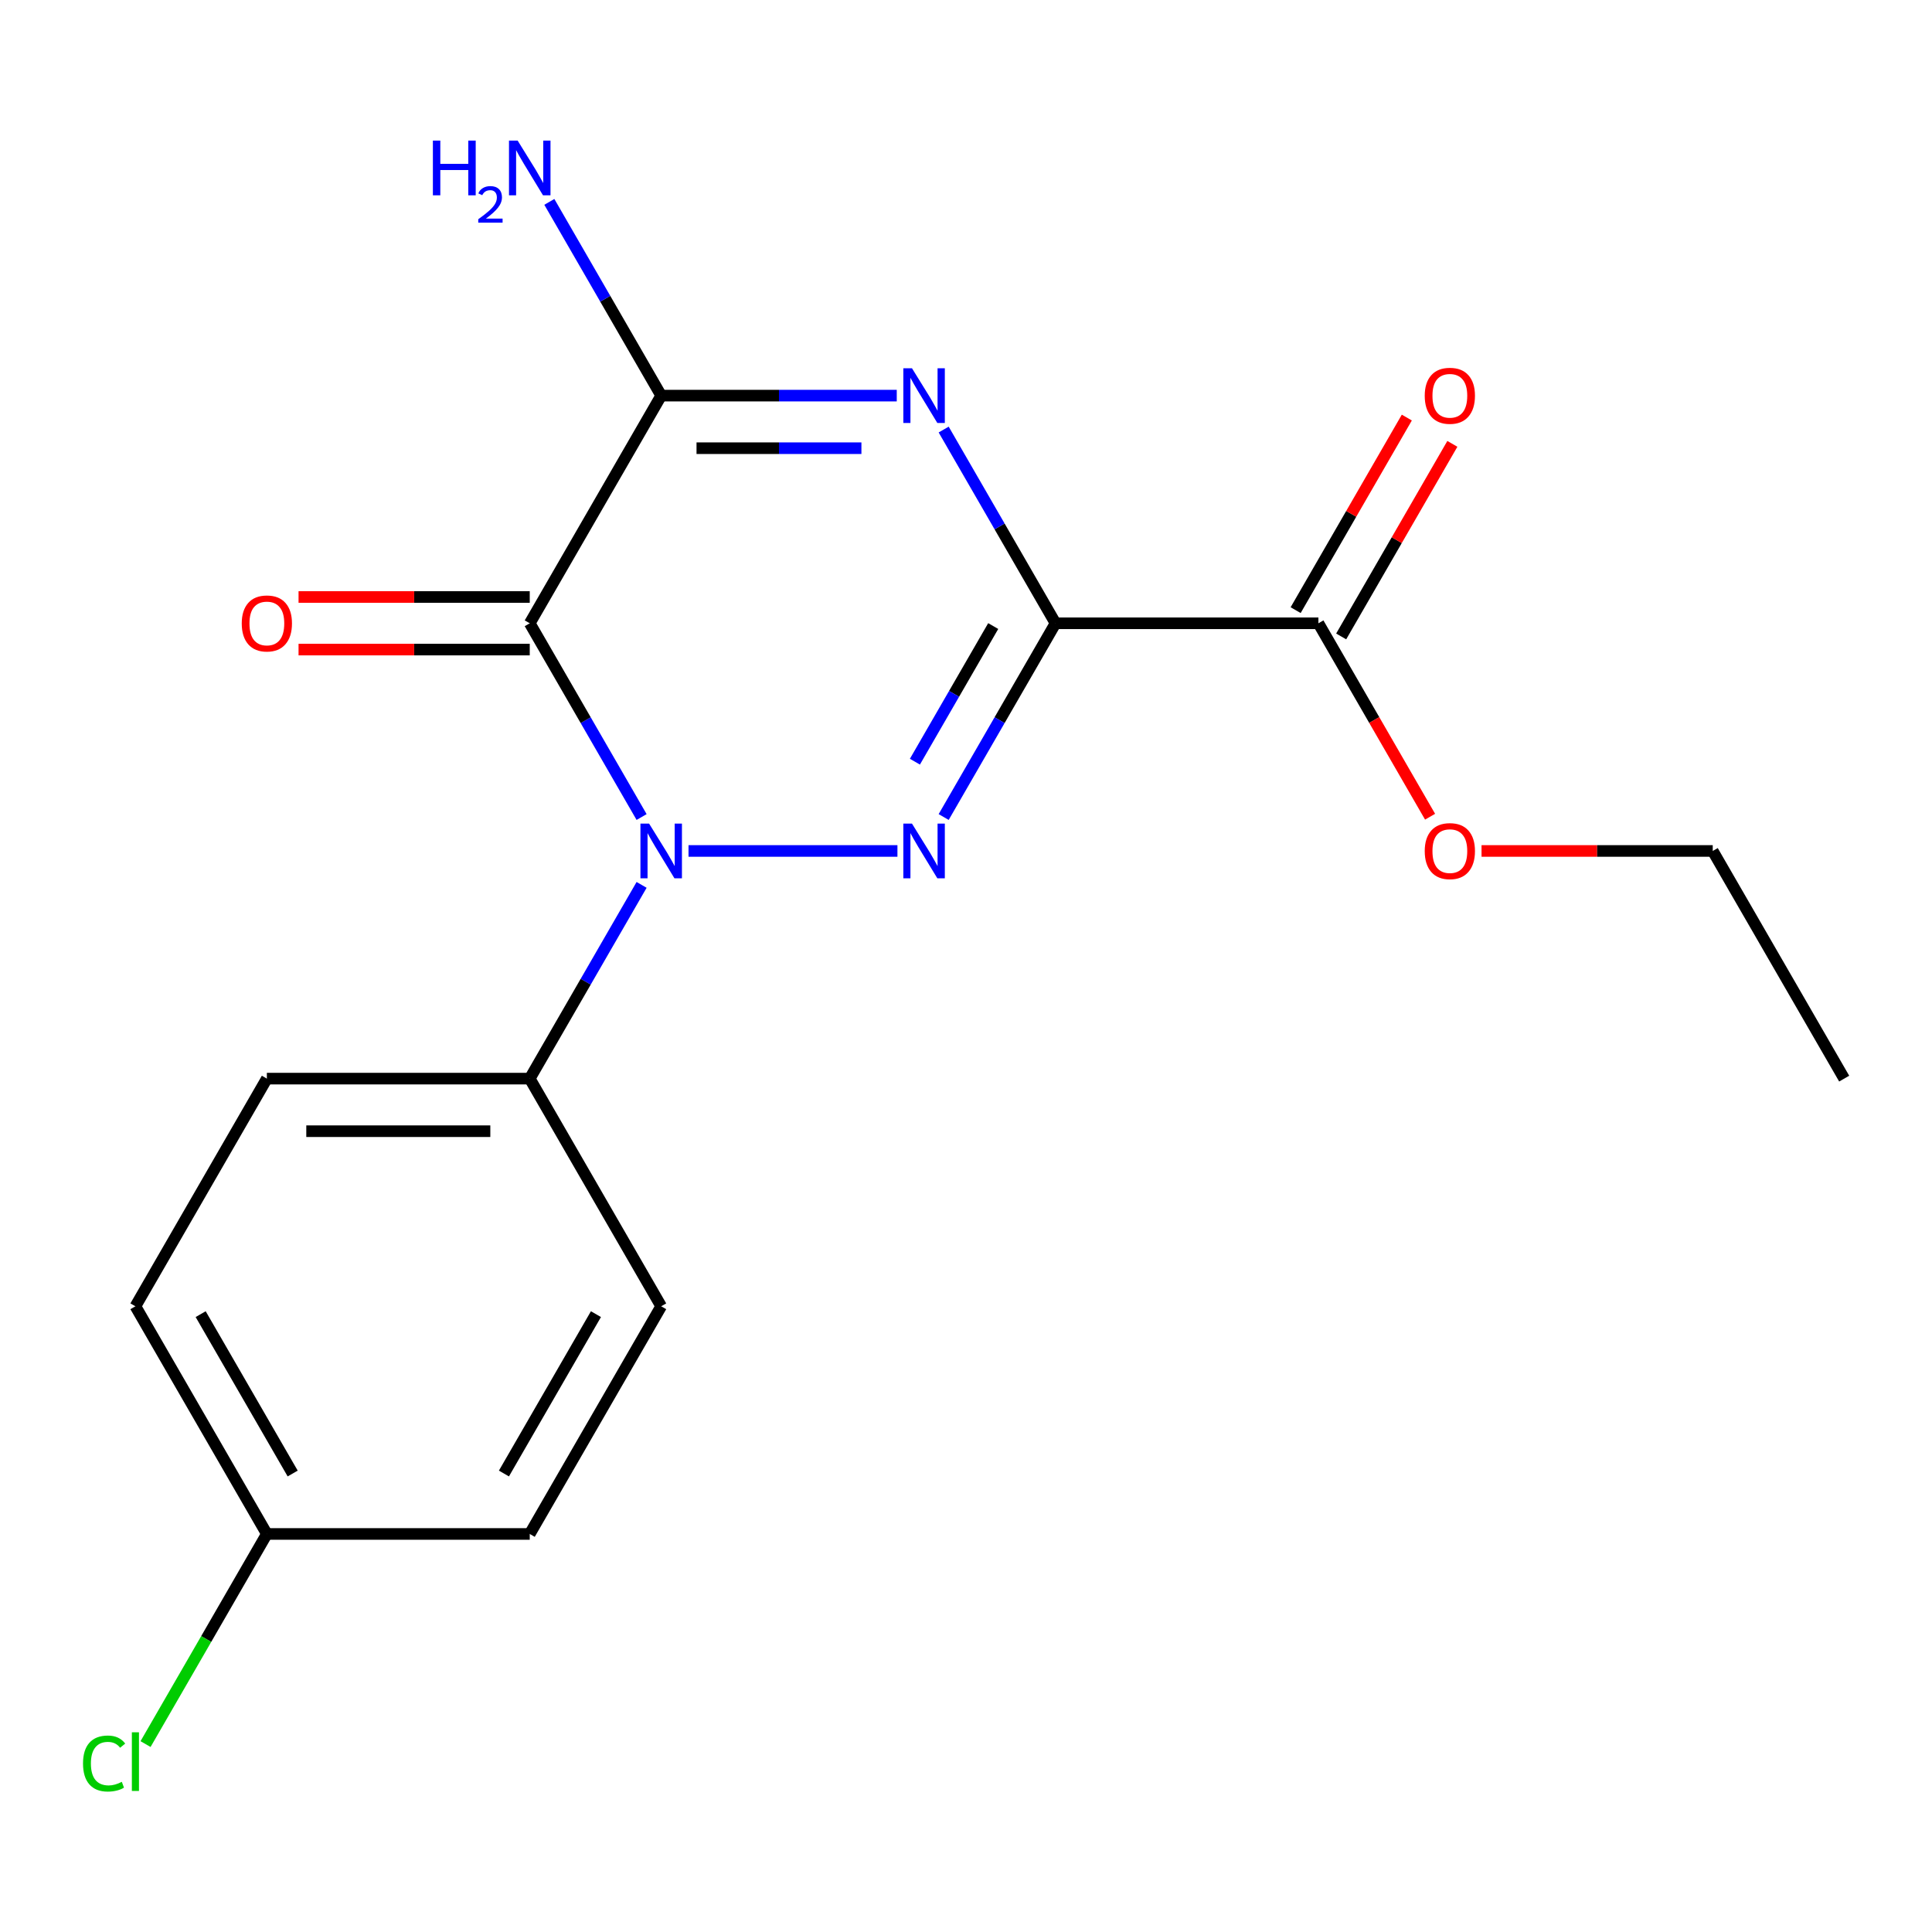 <?xml version='1.0' encoding='iso-8859-1'?>
<svg version='1.1' baseProfile='full'
              xmlns='http://www.w3.org/2000/svg'
                      xmlns:rdkit='http://www.rdkit.org/xml'
                      xmlns:xlink='http://www.w3.org/1999/xlink'
                  xml:space='preserve'
width='1000px' height='1000px' viewBox='0 0 1000 1000'>
<!-- END OF HEADER -->
<rect style='opacity:1.0;fill:#FFFFFF;stroke:none' width='1000' height='1000' x='0' y='0'> </rect>
<path class='bond-1' d='M 546.336,322.613 L 517.388,372.752' style='fill:none;fill-rule:evenodd;stroke:#000000;stroke-width:6px;stroke-linecap:butt;stroke-linejoin:miter;stroke-opacity:1' />
<path class='bond-1' d='M 517.388,372.752 L 488.44,422.891' style='fill:none;fill-rule:evenodd;stroke:#0000FF;stroke-width:6px;stroke-linecap:butt;stroke-linejoin:miter;stroke-opacity:1' />
<path class='bond-1' d='M 514.084,324.048 L 493.82,359.145' style='fill:none;fill-rule:evenodd;stroke:#000000;stroke-width:6px;stroke-linecap:butt;stroke-linejoin:miter;stroke-opacity:1' />
<path class='bond-1' d='M 493.82,359.145 L 473.557,394.243' style='fill:none;fill-rule:evenodd;stroke:#0000FF;stroke-width:6px;stroke-linecap:butt;stroke-linejoin:miter;stroke-opacity:1' />
<path class='bond-3' d='M 546.336,322.613 L 517.388,272.474' style='fill:none;fill-rule:evenodd;stroke:#000000;stroke-width:6px;stroke-linecap:butt;stroke-linejoin:miter;stroke-opacity:1' />
<path class='bond-3' d='M 517.388,272.474 L 488.44,222.335' style='fill:none;fill-rule:evenodd;stroke:#0000FF;stroke-width:6px;stroke-linecap:butt;stroke-linejoin:miter;stroke-opacity:1' />
<path class='bond-5' d='M 546.336,322.613 L 682.406,322.613' style='fill:none;fill-rule:evenodd;stroke:#000000;stroke-width:6px;stroke-linecap:butt;stroke-linejoin:miter;stroke-opacity:1' />
<path class='bond-0' d='M 356.373,440.453 L 464.513,440.453' style='fill:none;fill-rule:evenodd;stroke:#0000FF;stroke-width:6px;stroke-linecap:butt;stroke-linejoin:miter;stroke-opacity:1' />
<path class='bond-6' d='M 332.092,458.015 L 303.144,508.154' style='fill:none;fill-rule:evenodd;stroke:#0000FF;stroke-width:6px;stroke-linecap:butt;stroke-linejoin:miter;stroke-opacity:1' />
<path class='bond-6' d='M 303.144,508.154 L 274.196,558.293' style='fill:none;fill-rule:evenodd;stroke:#000000;stroke-width:6px;stroke-linecap:butt;stroke-linejoin:miter;stroke-opacity:1' />
<path class='bond-19' d='M 332.092,422.891 L 303.144,372.752' style='fill:none;fill-rule:evenodd;stroke:#0000FF;stroke-width:6px;stroke-linecap:butt;stroke-linejoin:miter;stroke-opacity:1' />
<path class='bond-19' d='M 303.144,372.752 L 274.196,322.613' style='fill:none;fill-rule:evenodd;stroke:#000000;stroke-width:6px;stroke-linecap:butt;stroke-linejoin:miter;stroke-opacity:1' />
<path class='bond-2' d='M 274.196,322.613 L 342.231,204.773' style='fill:none;fill-rule:evenodd;stroke:#000000;stroke-width:6px;stroke-linecap:butt;stroke-linejoin:miter;stroke-opacity:1' />
<path class='bond-7' d='M 274.196,309.006 L 214.362,309.006' style='fill:none;fill-rule:evenodd;stroke:#000000;stroke-width:6px;stroke-linecap:butt;stroke-linejoin:miter;stroke-opacity:1' />
<path class='bond-7' d='M 214.362,309.006 L 154.528,309.006' style='fill:none;fill-rule:evenodd;stroke:#FF0000;stroke-width:6px;stroke-linecap:butt;stroke-linejoin:miter;stroke-opacity:1' />
<path class='bond-7' d='M 274.196,336.22 L 214.362,336.22' style='fill:none;fill-rule:evenodd;stroke:#000000;stroke-width:6px;stroke-linecap:butt;stroke-linejoin:miter;stroke-opacity:1' />
<path class='bond-7' d='M 214.362,336.22 L 154.528,336.22' style='fill:none;fill-rule:evenodd;stroke:#FF0000;stroke-width:6px;stroke-linecap:butt;stroke-linejoin:miter;stroke-opacity:1' />
<path class='bond-4' d='M 464.159,204.773 L 403.195,204.773' style='fill:none;fill-rule:evenodd;stroke:#0000FF;stroke-width:6px;stroke-linecap:butt;stroke-linejoin:miter;stroke-opacity:1' />
<path class='bond-4' d='M 403.195,204.773 L 342.231,204.773' style='fill:none;fill-rule:evenodd;stroke:#000000;stroke-width:6px;stroke-linecap:butt;stroke-linejoin:miter;stroke-opacity:1' />
<path class='bond-4' d='M 445.87,231.987 L 403.195,231.987' style='fill:none;fill-rule:evenodd;stroke:#0000FF;stroke-width:6px;stroke-linecap:butt;stroke-linejoin:miter;stroke-opacity:1' />
<path class='bond-4' d='M 403.195,231.987 L 360.52,231.987' style='fill:none;fill-rule:evenodd;stroke:#000000;stroke-width:6px;stroke-linecap:butt;stroke-linejoin:miter;stroke-opacity:1' />
<path class='bond-9' d='M 342.231,204.773 L 313.283,154.634' style='fill:none;fill-rule:evenodd;stroke:#000000;stroke-width:6px;stroke-linecap:butt;stroke-linejoin:miter;stroke-opacity:1' />
<path class='bond-9' d='M 313.283,154.634 L 284.335,104.495' style='fill:none;fill-rule:evenodd;stroke:#0000FF;stroke-width:6px;stroke-linecap:butt;stroke-linejoin:miter;stroke-opacity:1' />
<path class='bond-8' d='M 694.19,329.417 L 722.964,279.578' style='fill:none;fill-rule:evenodd;stroke:#000000;stroke-width:6px;stroke-linecap:butt;stroke-linejoin:miter;stroke-opacity:1' />
<path class='bond-8' d='M 722.964,279.578 L 751.739,229.739' style='fill:none;fill-rule:evenodd;stroke:#FF0000;stroke-width:6px;stroke-linecap:butt;stroke-linejoin:miter;stroke-opacity:1' />
<path class='bond-8' d='M 670.622,315.81 L 699.396,265.971' style='fill:none;fill-rule:evenodd;stroke:#000000;stroke-width:6px;stroke-linecap:butt;stroke-linejoin:miter;stroke-opacity:1' />
<path class='bond-8' d='M 699.396,265.971 L 728.171,216.132' style='fill:none;fill-rule:evenodd;stroke:#FF0000;stroke-width:6px;stroke-linecap:butt;stroke-linejoin:miter;stroke-opacity:1' />
<path class='bond-12' d='M 682.406,322.613 L 711.307,372.672' style='fill:none;fill-rule:evenodd;stroke:#000000;stroke-width:6px;stroke-linecap:butt;stroke-linejoin:miter;stroke-opacity:1' />
<path class='bond-12' d='M 711.307,372.672 L 740.209,422.731' style='fill:none;fill-rule:evenodd;stroke:#FF0000;stroke-width:6px;stroke-linecap:butt;stroke-linejoin:miter;stroke-opacity:1' />
<path class='bond-10' d='M 274.196,558.293 L 138.126,558.293' style='fill:none;fill-rule:evenodd;stroke:#000000;stroke-width:6px;stroke-linecap:butt;stroke-linejoin:miter;stroke-opacity:1' />
<path class='bond-10' d='M 253.786,585.507 L 158.537,585.507' style='fill:none;fill-rule:evenodd;stroke:#000000;stroke-width:6px;stroke-linecap:butt;stroke-linejoin:miter;stroke-opacity:1' />
<path class='bond-11' d='M 274.196,558.293 L 342.231,676.133' style='fill:none;fill-rule:evenodd;stroke:#000000;stroke-width:6px;stroke-linecap:butt;stroke-linejoin:miter;stroke-opacity:1' />
<path class='bond-15' d='M 138.126,558.293 L 70.091,676.133' style='fill:none;fill-rule:evenodd;stroke:#000000;stroke-width:6px;stroke-linecap:butt;stroke-linejoin:miter;stroke-opacity:1' />
<path class='bond-14' d='M 342.231,676.133 L 274.196,793.973' style='fill:none;fill-rule:evenodd;stroke:#000000;stroke-width:6px;stroke-linecap:butt;stroke-linejoin:miter;stroke-opacity:1' />
<path class='bond-14' d='M 308.458,680.202 L 260.833,762.69' style='fill:none;fill-rule:evenodd;stroke:#000000;stroke-width:6px;stroke-linecap:butt;stroke-linejoin:miter;stroke-opacity:1' />
<path class='bond-17' d='M 766.842,440.453 L 826.676,440.453' style='fill:none;fill-rule:evenodd;stroke:#FF0000;stroke-width:6px;stroke-linecap:butt;stroke-linejoin:miter;stroke-opacity:1' />
<path class='bond-17' d='M 826.676,440.453 L 886.511,440.453' style='fill:none;fill-rule:evenodd;stroke:#000000;stroke-width:6px;stroke-linecap:butt;stroke-linejoin:miter;stroke-opacity:1' />
<path class='bond-13' d='M 138.126,793.973 L 274.196,793.973' style='fill:none;fill-rule:evenodd;stroke:#000000;stroke-width:6px;stroke-linecap:butt;stroke-linejoin:miter;stroke-opacity:1' />
<path class='bond-16' d='M 138.126,793.973 L 106.73,848.354' style='fill:none;fill-rule:evenodd;stroke:#000000;stroke-width:6px;stroke-linecap:butt;stroke-linejoin:miter;stroke-opacity:1' />
<path class='bond-16' d='M 106.73,848.354 L 75.333,902.734' style='fill:none;fill-rule:evenodd;stroke:#00CC00;stroke-width:6px;stroke-linecap:butt;stroke-linejoin:miter;stroke-opacity:1' />
<path class='bond-20' d='M 138.126,793.973 L 70.091,676.133' style='fill:none;fill-rule:evenodd;stroke:#000000;stroke-width:6px;stroke-linecap:butt;stroke-linejoin:miter;stroke-opacity:1' />
<path class='bond-20' d='M 151.489,762.69 L 103.865,680.202' style='fill:none;fill-rule:evenodd;stroke:#000000;stroke-width:6px;stroke-linecap:butt;stroke-linejoin:miter;stroke-opacity:1' />
<path class='bond-18' d='M 886.511,440.453 L 954.545,558.293' style='fill:none;fill-rule:evenodd;stroke:#000000;stroke-width:6px;stroke-linecap:butt;stroke-linejoin:miter;stroke-opacity:1' />
<path  class='atom-1' d='M 335.971 426.293
L 345.251 441.293
Q 346.171 442.773, 347.651 445.453
Q 349.131 448.133, 349.211 448.293
L 349.211 426.293
L 352.971 426.293
L 352.971 454.613
L 349.091 454.613
L 339.131 438.213
Q 337.971 436.293, 336.731 434.093
Q 335.531 431.893, 335.171 431.213
L 335.171 454.613
L 331.491 454.613
L 331.491 426.293
L 335.971 426.293
' fill='#0000FF'/>
<path  class='atom-2' d='M 472.041 426.293
L 481.321 441.293
Q 482.241 442.773, 483.721 445.453
Q 485.201 448.133, 485.281 448.293
L 485.281 426.293
L 489.041 426.293
L 489.041 454.613
L 485.161 454.613
L 475.201 438.213
Q 474.041 436.293, 472.801 434.093
Q 471.601 431.893, 471.241 431.213
L 471.241 454.613
L 467.561 454.613
L 467.561 426.293
L 472.041 426.293
' fill='#0000FF'/>
<path  class='atom-4' d='M 472.041 190.613
L 481.321 205.613
Q 482.241 207.093, 483.721 209.773
Q 485.201 212.453, 485.281 212.613
L 485.281 190.613
L 489.041 190.613
L 489.041 218.933
L 485.161 218.933
L 475.201 202.533
Q 474.041 200.613, 472.801 198.413
Q 471.601 196.213, 471.241 195.533
L 471.241 218.933
L 467.561 218.933
L 467.561 190.613
L 472.041 190.613
' fill='#0000FF'/>
<path  class='atom-8' d='M 125.126 322.693
Q 125.126 315.893, 128.486 312.093
Q 131.846 308.293, 138.126 308.293
Q 144.406 308.293, 147.766 312.093
Q 151.126 315.893, 151.126 322.693
Q 151.126 329.573, 147.726 333.493
Q 144.326 337.373, 138.126 337.373
Q 131.886 337.373, 128.486 333.493
Q 125.126 329.613, 125.126 322.693
M 138.126 334.173
Q 142.446 334.173, 144.766 331.293
Q 147.126 328.373, 147.126 322.693
Q 147.126 317.133, 144.766 314.333
Q 142.446 311.493, 138.126 311.493
Q 133.806 311.493, 131.446 314.293
Q 129.126 317.093, 129.126 322.693
Q 129.126 328.413, 131.446 331.293
Q 133.806 334.173, 138.126 334.173
' fill='#FF0000'/>
<path  class='atom-9' d='M 737.441 204.853
Q 737.441 198.053, 740.801 194.253
Q 744.161 190.453, 750.441 190.453
Q 756.721 190.453, 760.081 194.253
Q 763.441 198.053, 763.441 204.853
Q 763.441 211.733, 760.041 215.653
Q 756.641 219.533, 750.441 219.533
Q 744.201 219.533, 740.801 215.653
Q 737.441 211.773, 737.441 204.853
M 750.441 216.333
Q 754.761 216.333, 757.081 213.453
Q 759.441 210.533, 759.441 204.853
Q 759.441 199.293, 757.081 196.493
Q 754.761 193.653, 750.441 193.653
Q 746.121 193.653, 743.761 196.453
Q 741.441 199.253, 741.441 204.853
Q 741.441 210.573, 743.761 213.453
Q 746.121 216.333, 750.441 216.333
' fill='#FF0000'/>
<path  class='atom-10' d='M 224.063 72.773
L 227.903 72.773
L 227.903 84.813
L 242.383 84.813
L 242.383 72.773
L 246.223 72.773
L 246.223 101.093
L 242.383 101.093
L 242.383 88.013
L 227.903 88.013
L 227.903 101.093
L 224.063 101.093
L 224.063 72.773
' fill='#0000FF'/>
<path  class='atom-10' d='M 247.596 100.1
Q 248.283 98.331, 249.919 97.354
Q 251.556 96.351, 253.827 96.351
Q 256.651 96.351, 258.235 97.882
Q 259.819 99.413, 259.819 102.133
Q 259.819 104.905, 257.76 107.492
Q 255.727 110.079, 251.503 113.141
L 260.136 113.141
L 260.136 115.253
L 247.543 115.253
L 247.543 113.485
Q 251.028 111.003, 253.087 109.155
Q 255.173 107.307, 256.176 105.644
Q 257.179 103.981, 257.179 102.265
Q 257.179 100.469, 256.282 99.466
Q 255.384 98.463, 253.827 98.463
Q 252.322 98.463, 251.319 99.07
Q 250.315 99.677, 249.603 101.024
L 247.596 100.1
' fill='#0000FF'/>
<path  class='atom-10' d='M 267.936 72.773
L 277.216 87.773
Q 278.136 89.253, 279.616 91.933
Q 281.096 94.613, 281.176 94.773
L 281.176 72.773
L 284.936 72.773
L 284.936 101.093
L 281.056 101.093
L 271.096 84.693
Q 269.936 82.773, 268.696 80.573
Q 267.496 78.373, 267.136 77.693
L 267.136 101.093
L 263.456 101.093
L 263.456 72.773
L 267.936 72.773
' fill='#0000FF'/>
<path  class='atom-13' d='M 737.441 440.533
Q 737.441 433.733, 740.801 429.933
Q 744.161 426.133, 750.441 426.133
Q 756.721 426.133, 760.081 429.933
Q 763.441 433.733, 763.441 440.533
Q 763.441 447.413, 760.041 451.333
Q 756.641 455.213, 750.441 455.213
Q 744.201 455.213, 740.801 451.333
Q 737.441 447.453, 737.441 440.533
M 750.441 452.013
Q 754.761 452.013, 757.081 449.133
Q 759.441 446.213, 759.441 440.533
Q 759.441 434.973, 757.081 432.173
Q 754.761 429.333, 750.441 429.333
Q 746.121 429.333, 743.761 432.133
Q 741.441 434.933, 741.441 440.533
Q 741.441 446.253, 743.761 449.133
Q 746.121 452.013, 750.441 452.013
' fill='#FF0000'/>
<path  class='atom-17' d='M 42.971 912.793
Q 42.971 905.753, 46.251 902.073
Q 49.571 898.353, 55.851 898.353
Q 61.691 898.353, 64.811 902.473
L 62.171 904.633
Q 59.891 901.633, 55.851 901.633
Q 51.571 901.633, 49.291 904.513
Q 47.051 907.353, 47.051 912.793
Q 47.051 918.393, 49.371 921.273
Q 51.731 924.153, 56.291 924.153
Q 59.411 924.153, 63.051 922.273
L 64.171 925.273
Q 62.691 926.233, 60.451 926.793
Q 58.211 927.353, 55.731 927.353
Q 49.571 927.353, 46.251 923.593
Q 42.971 919.833, 42.971 912.793
' fill='#00CC00'/>
<path  class='atom-17' d='M 68.251 896.633
L 71.931 896.633
L 71.931 926.993
L 68.251 926.993
L 68.251 896.633
' fill='#00CC00'/>
</svg>
